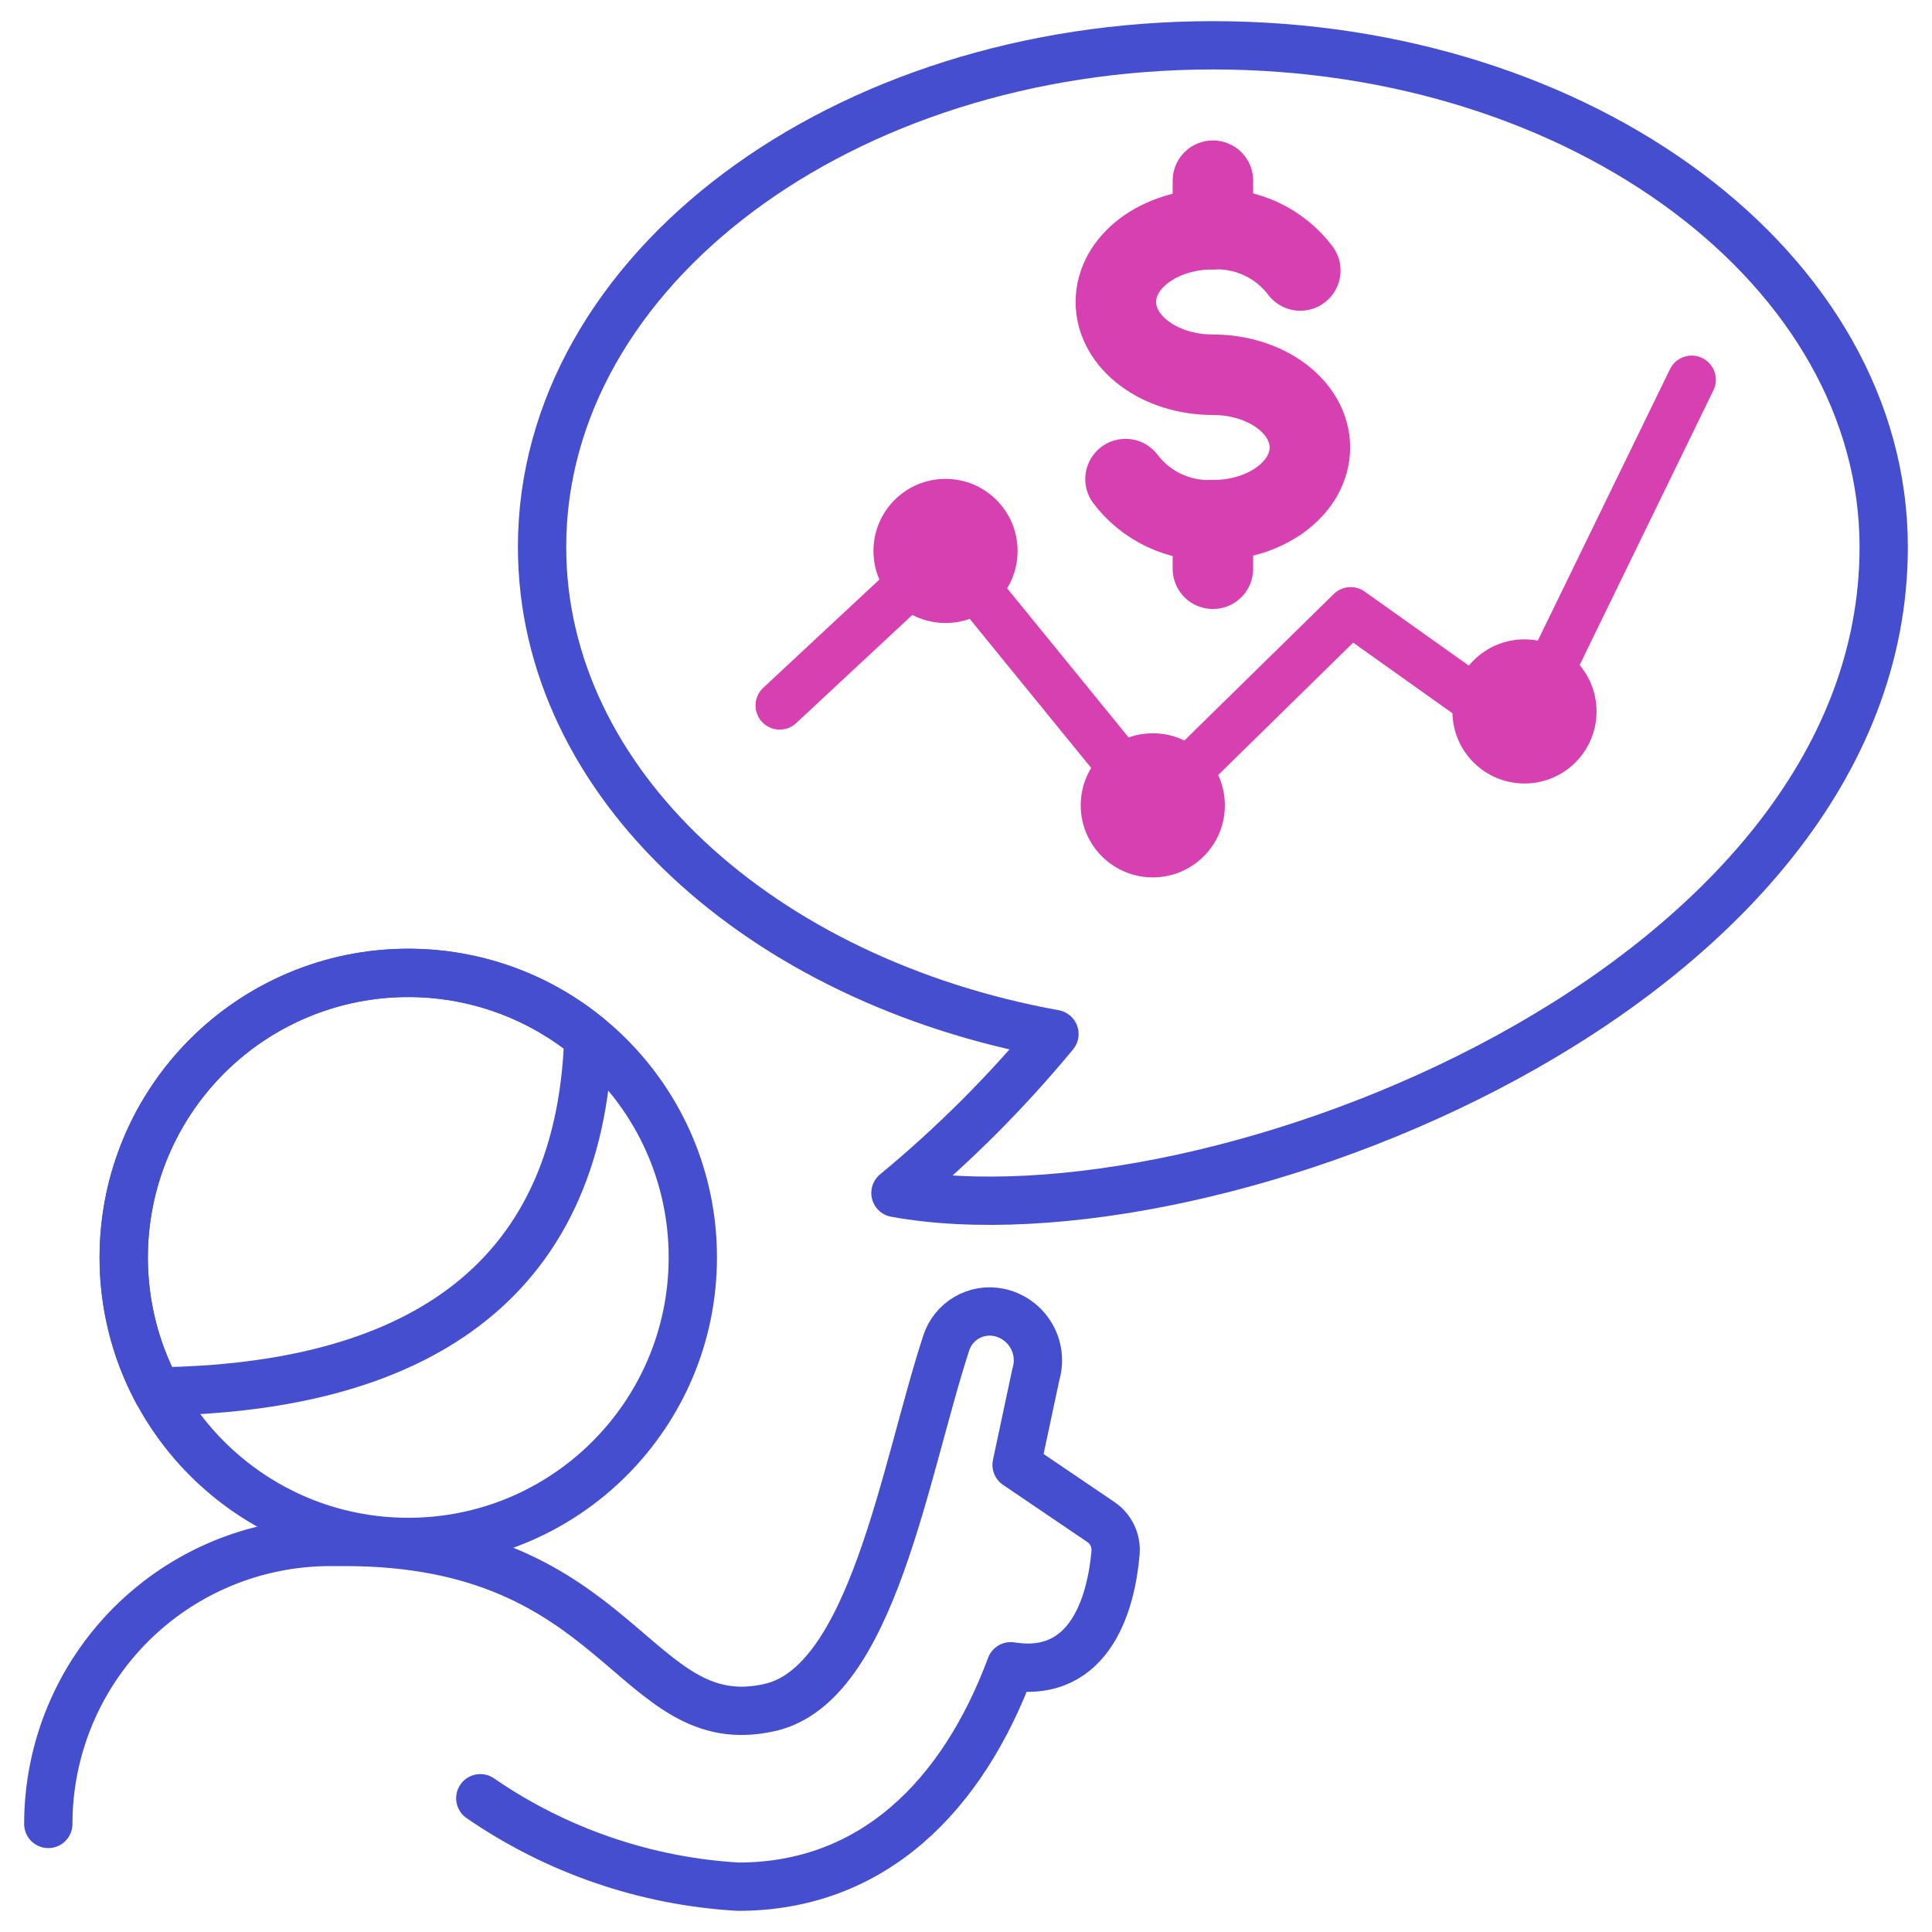 <svg width="60" height="60" viewBox="0 0 60 60" fill="none" xmlns="http://www.w3.org/2000/svg">
<g clip-path="url(#clip0_363_1827)">
<path d="M58.5 16.987C58.5 8.387 49.173 1.407 37.667 1.407C26.161 1.407 16.834 8.382 16.834 16.987C16.834 24.322 23.62 30.456 32.747 32.112C31.261 33.911 29.608 35.564 27.809 37.049C37.55 38.818 58.5 30.724 58.5 16.987Z" stroke="#444ECE" stroke-width="1.5" stroke-linecap="round" stroke-linejoin="round"/>
<path d="M1.5 56.644C1.5 55.493 1.727 54.355 2.167 53.292C2.607 52.229 3.252 51.264 4.066 50.45C4.879 49.637 5.845 48.992 6.907 48.552C7.97 48.112 9.109 47.886 10.259 47.886H10.713C19.343 47.886 19.65 54.005 23.919 53.025C27.087 52.297 28.088 45.687 29.387 41.706C29.495 41.376 29.719 41.098 30.018 40.923C30.317 40.748 30.67 40.688 31.01 40.756C31.217 40.797 31.413 40.881 31.586 41.003C31.759 41.124 31.905 41.28 32.014 41.461C32.123 41.642 32.194 41.843 32.221 42.053C32.248 42.262 32.231 42.475 32.171 42.678L31.571 45.493L34.189 47.268C34.343 47.372 34.467 47.516 34.547 47.684C34.627 47.852 34.66 48.038 34.644 48.224C34.522 49.649 33.923 52.155 31.389 51.747C29.895 55.763 27.11 58.593 22.922 58.593C20.053 58.426 17.284 57.476 14.916 55.846" stroke="#444ECE" stroke-width="1.5" stroke-linecap="round" stroke-linejoin="round"/>
<path d="M12.679 47.886C17.56 47.886 21.516 43.929 21.516 39.049C21.516 34.168 17.56 30.212 12.679 30.212C7.799 30.212 3.842 34.168 3.842 39.049C3.842 43.929 7.799 47.886 12.679 47.886Z" stroke="#444ECE" stroke-width="1.5" stroke-linecap="round" stroke-linejoin="round"/>
<path d="M3.842 39.049C3.841 40.502 4.199 41.932 4.885 43.212C12.679 43.112 18.016 40.012 18.272 32.212C16.978 31.153 15.409 30.483 13.748 30.28C12.088 30.077 10.404 30.35 8.893 31.067C7.381 31.783 6.104 32.914 5.21 34.328C4.316 35.742 3.842 37.38 3.842 39.053V39.049Z" stroke="#444ECE" stroke-width="1.5" stroke-linecap="round" stroke-linejoin="round"/>
<path d="M34.954 14.879C35.27 15.295 35.682 15.628 36.155 15.851C36.627 16.073 37.146 16.178 37.668 16.157C39.331 16.157 40.68 15.145 40.68 13.897C40.68 12.649 39.331 11.638 37.668 11.638C36.005 11.638 34.654 10.626 34.654 9.377C34.654 8.128 36.004 7.117 37.668 7.117C38.191 7.097 38.71 7.203 39.182 7.426C39.655 7.649 40.066 7.983 40.382 8.4" stroke="#D640B0" stroke-width="2.5" stroke-linecap="round" stroke-linejoin="round"/>
<path d="M37.668 16.157V17.663" stroke="#D640B0" stroke-width="2.5" stroke-linecap="round" stroke-linejoin="round"/>
<path d="M37.668 5.612V7.117" stroke="#D640B0" stroke-width="2.5" stroke-linecap="round" stroke-linejoin="round"/>
<path d="M24.214 21.909L29.364 17.11L35.801 25.01L41.946 18.983L47.213 22.728L52.537 11.793" stroke="#D640B0" stroke-width="1.5" stroke-linecap="round" stroke-linejoin="round"/>
<path d="M29.364 19.348C30.6 19.348 31.602 18.346 31.602 17.11C31.602 15.874 30.6 14.872 29.364 14.872C28.128 14.872 27.126 15.874 27.126 17.11C27.126 18.346 28.128 19.348 29.364 19.348Z" fill="#D640B0"/>
<path d="M35.801 27.248C37.037 27.248 38.039 26.247 38.039 25.011C38.039 23.774 37.037 22.773 35.801 22.773C34.565 22.773 33.563 23.774 33.563 25.011C33.563 26.247 34.565 27.248 35.801 27.248Z" fill="#D640B0"/>
<path d="M47.344 24.332C48.58 24.332 49.582 23.331 49.582 22.094C49.582 20.858 48.58 19.856 47.344 19.856C46.108 19.856 45.106 20.858 45.106 22.094C45.106 23.331 46.108 24.332 47.344 24.332Z" fill="#D640B0"/>
</g>
<defs>
<clipPath id="clip0_363_1827">
<rect width="60" height="60" fill="white" transform="translate(0)"/>
</clipPath>
</defs>
</svg>
